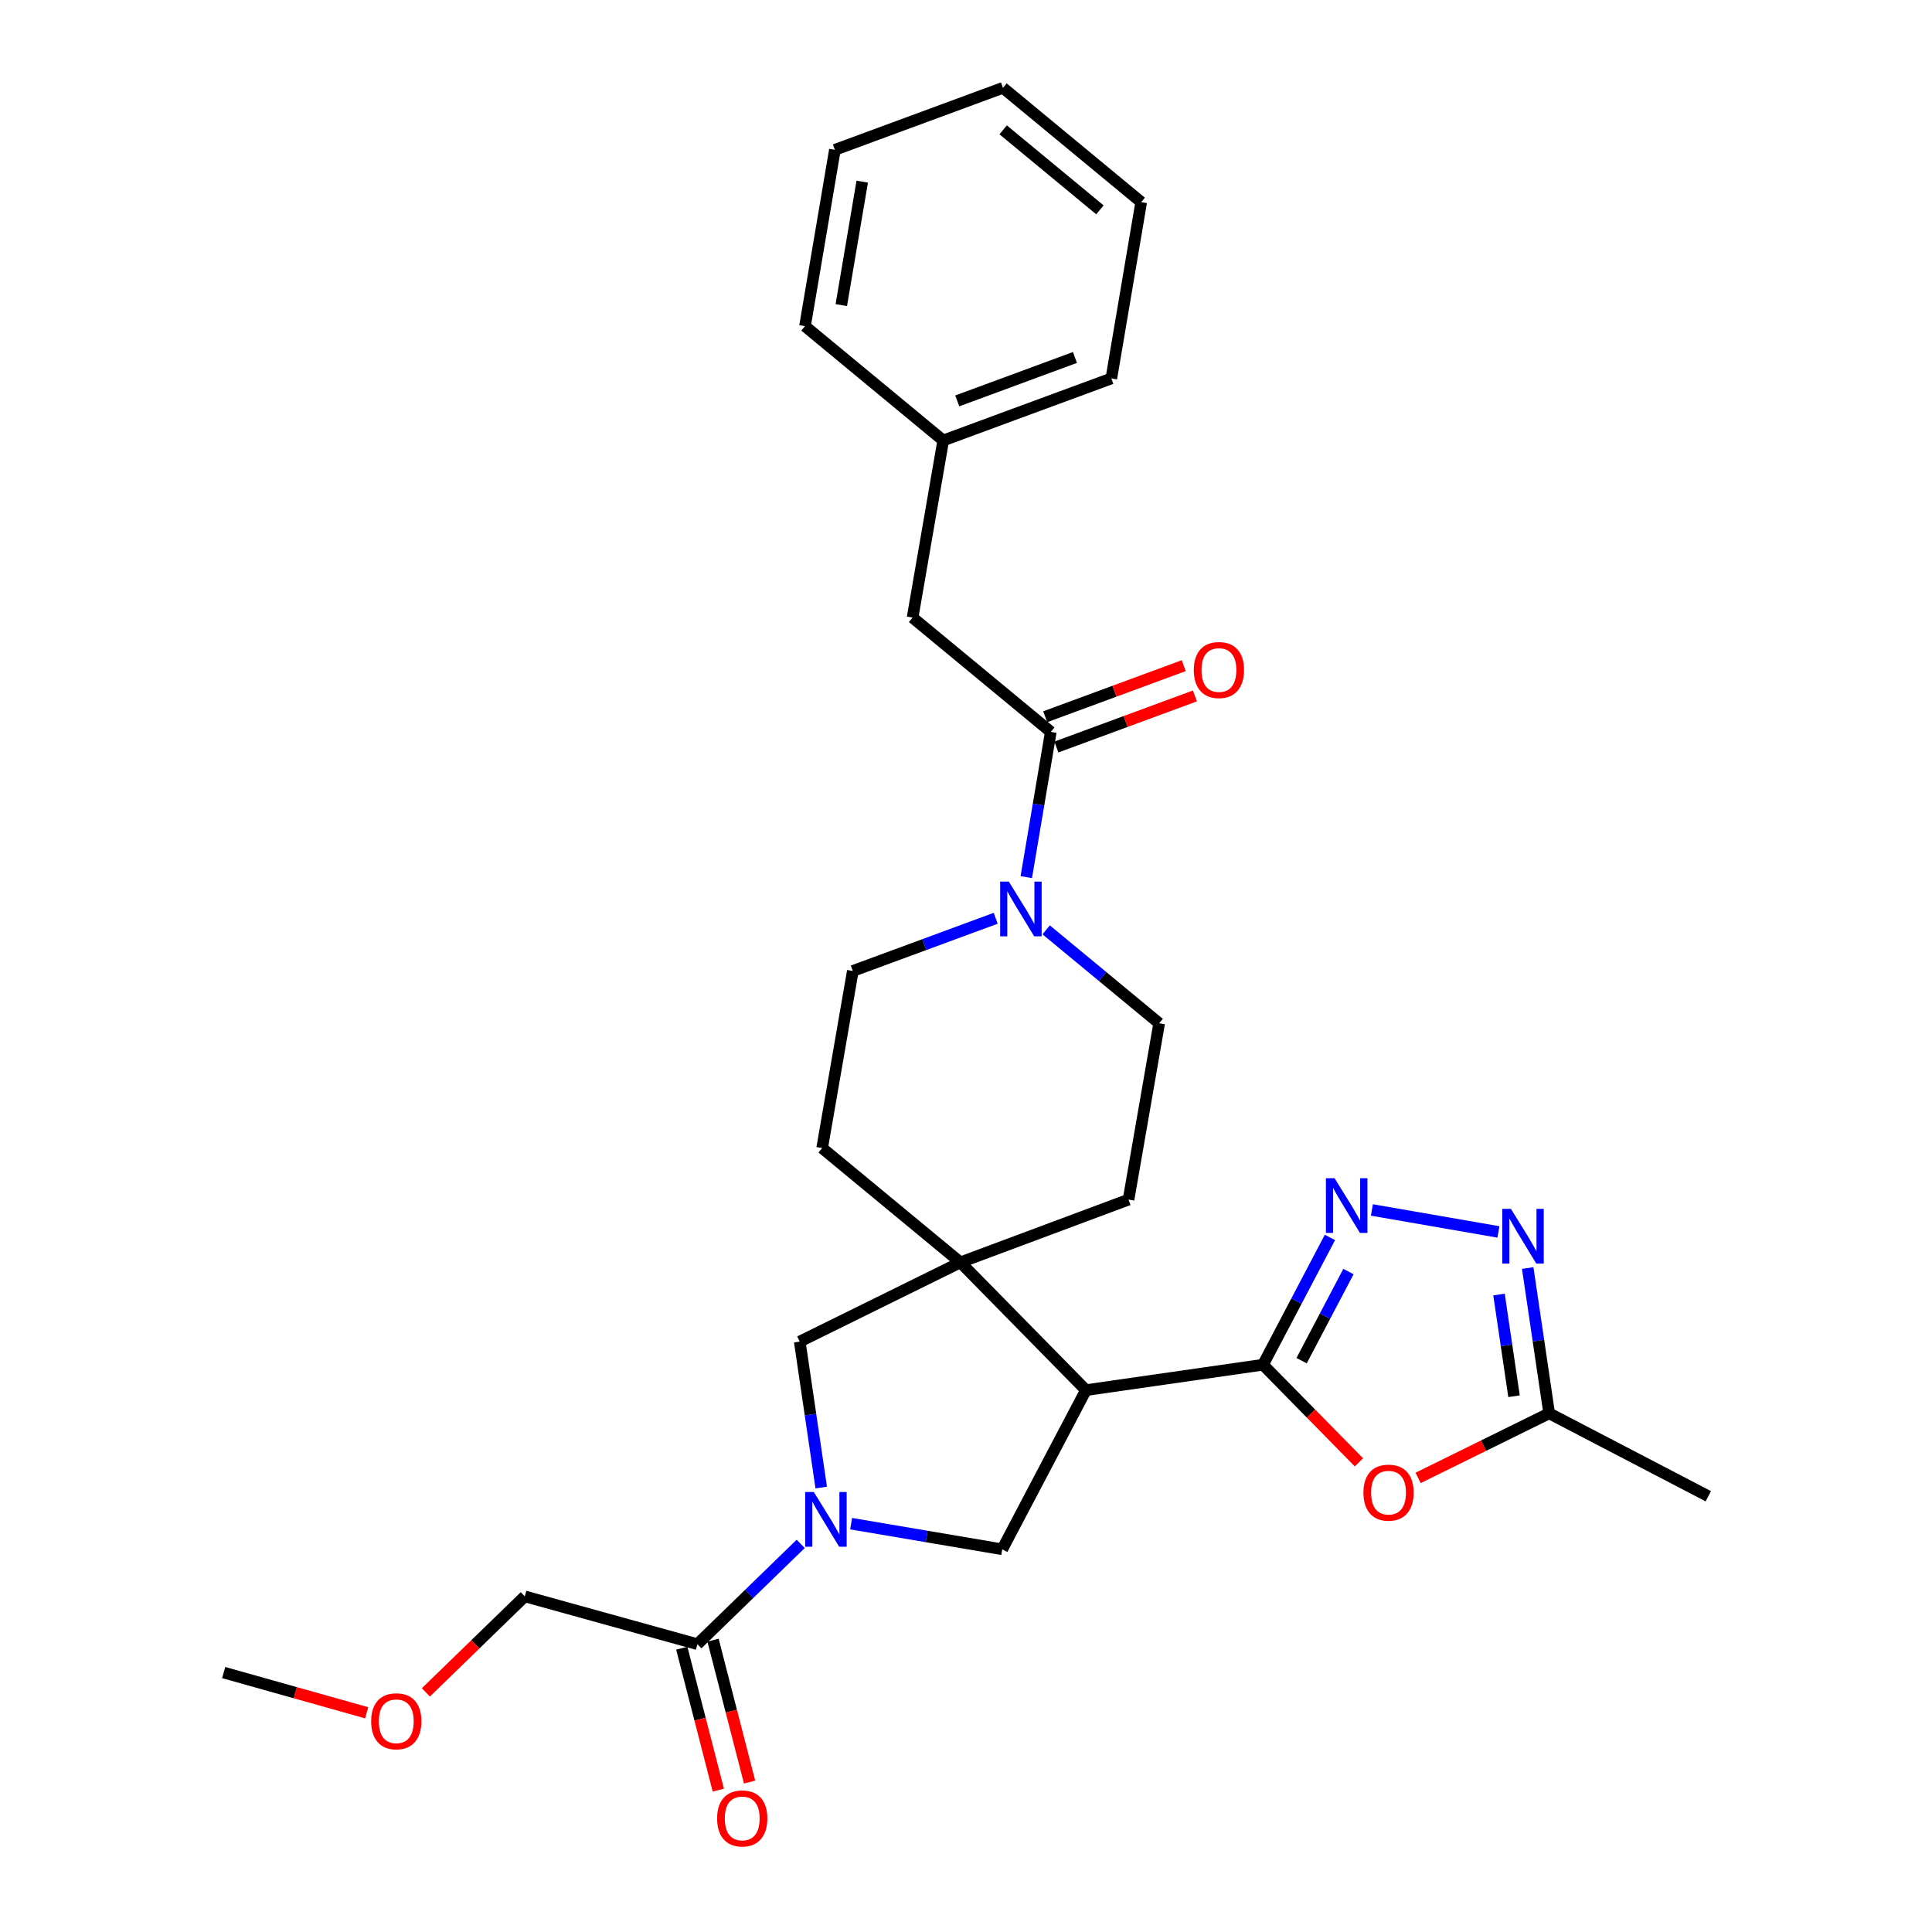 <?xml version='1.0' encoding='iso-8859-1'?>
<svg version='1.1' baseProfile='full'
              xmlns='http://www.w3.org/2000/svg'
                      xmlns:rdkit='http://www.rdkit.org/xml'
                      xmlns:xlink='http://www.w3.org/1999/xlink'
                  xml:space='preserve'
width='1000px' height='1000px' viewBox='0 0 1000 1000'>
<!-- END OF HEADER -->
<rect style='opacity:1.0;fill:#FFFFFF;stroke:none' width='1000' height='1000' x='0' y='0'> </rect>
<path class='bond-0' d='M 653.73,706.382 L 562.079,719.531' style='fill:none;fill-rule:evenodd;stroke:#000000;stroke-width:6px;stroke-linecap:butt;stroke-linejoin:miter;stroke-opacity:1' />
<path class='bond-2' d='M 653.73,706.382 L 671.05,673.439' style='fill:none;fill-rule:evenodd;stroke:#000000;stroke-width:6px;stroke-linecap:butt;stroke-linejoin:miter;stroke-opacity:1' />
<path class='bond-2' d='M 671.05,673.439 L 688.369,640.496' style='fill:none;fill-rule:evenodd;stroke:#0000FF;stroke-width:6px;stroke-linecap:butt;stroke-linejoin:miter;stroke-opacity:1' />
<path class='bond-2' d='M 673.71,704.272 L 685.834,681.212' style='fill:none;fill-rule:evenodd;stroke:#000000;stroke-width:6px;stroke-linecap:butt;stroke-linejoin:miter;stroke-opacity:1' />
<path class='bond-2' d='M 685.834,681.212 L 697.957,658.152' style='fill:none;fill-rule:evenodd;stroke:#0000FF;stroke-width:6px;stroke-linecap:butt;stroke-linejoin:miter;stroke-opacity:1' />
<path class='bond-4' d='M 653.73,706.382 L 678.558,731.65' style='fill:none;fill-rule:evenodd;stroke:#000000;stroke-width:6px;stroke-linecap:butt;stroke-linejoin:miter;stroke-opacity:1' />
<path class='bond-4' d='M 678.558,731.65 L 703.386,756.918' style='fill:none;fill-rule:evenodd;stroke:#FF0000;stroke-width:6px;stroke-linecap:butt;stroke-linejoin:miter;stroke-opacity:1' />
<path class='bond-3' d='M 562.079,719.531 L 497.105,653.397' style='fill:none;fill-rule:evenodd;stroke:#000000;stroke-width:6px;stroke-linecap:butt;stroke-linejoin:miter;stroke-opacity:1' />
<path class='bond-6' d='M 562.079,719.531 L 518.753,801.913' style='fill:none;fill-rule:evenodd;stroke:#000000;stroke-width:6px;stroke-linecap:butt;stroke-linejoin:miter;stroke-opacity:1' />
<path class='bond-1' d='M 440.546,788.649 L 479.65,795.281' style='fill:none;fill-rule:evenodd;stroke:#0000FF;stroke-width:6px;stroke-linecap:butt;stroke-linejoin:miter;stroke-opacity:1' />
<path class='bond-1' d='M 479.65,795.281 L 518.753,801.913' style='fill:none;fill-rule:evenodd;stroke:#000000;stroke-width:6px;stroke-linecap:butt;stroke-linejoin:miter;stroke-opacity:1' />
<path class='bond-11' d='M 414.434,799.116 L 387.706,825.072' style='fill:none;fill-rule:evenodd;stroke:#0000FF;stroke-width:6px;stroke-linecap:butt;stroke-linejoin:miter;stroke-opacity:1' />
<path class='bond-11' d='M 387.706,825.072 L 360.977,851.028' style='fill:none;fill-rule:evenodd;stroke:#000000;stroke-width:6px;stroke-linecap:butt;stroke-linejoin:miter;stroke-opacity:1' />
<path class='bond-30' d='M 425.065,769.949 L 419.504,732.176' style='fill:none;fill-rule:evenodd;stroke:#0000FF;stroke-width:6px;stroke-linecap:butt;stroke-linejoin:miter;stroke-opacity:1' />
<path class='bond-30' d='M 419.504,732.176 L 413.944,694.403' style='fill:none;fill-rule:evenodd;stroke:#000000;stroke-width:6px;stroke-linecap:butt;stroke-linejoin:miter;stroke-opacity:1' />
<path class='bond-5' d='M 710.093,626.277 L 775.583,637.649' style='fill:none;fill-rule:evenodd;stroke:#0000FF;stroke-width:6px;stroke-linecap:butt;stroke-linejoin:miter;stroke-opacity:1' />
<path class='bond-10' d='M 497.105,653.397 L 413.944,694.403' style='fill:none;fill-rule:evenodd;stroke:#000000;stroke-width:6px;stroke-linecap:butt;stroke-linejoin:miter;stroke-opacity:1' />
<path class='bond-12' d='M 497.105,653.397 L 584.126,620.911' style='fill:none;fill-rule:evenodd;stroke:#000000;stroke-width:6px;stroke-linecap:butt;stroke-linejoin:miter;stroke-opacity:1' />
<path class='bond-13' d='M 497.105,653.397 L 425.543,594.223' style='fill:none;fill-rule:evenodd;stroke:#000000;stroke-width:6px;stroke-linecap:butt;stroke-linejoin:miter;stroke-opacity:1' />
<path class='bond-9' d='M 734.021,764.957 L 767.934,748.243' style='fill:none;fill-rule:evenodd;stroke:#FF0000;stroke-width:6px;stroke-linecap:butt;stroke-linejoin:miter;stroke-opacity:1' />
<path class='bond-9' d='M 767.934,748.243 L 801.847,731.529' style='fill:none;fill-rule:evenodd;stroke:#000000;stroke-width:6px;stroke-linecap:butt;stroke-linejoin:miter;stroke-opacity:1' />
<path class='bond-29' d='M 790.741,656.336 L 796.294,693.932' style='fill:none;fill-rule:evenodd;stroke:#0000FF;stroke-width:6px;stroke-linecap:butt;stroke-linejoin:miter;stroke-opacity:1' />
<path class='bond-29' d='M 796.294,693.932 L 801.847,731.529' style='fill:none;fill-rule:evenodd;stroke:#000000;stroke-width:6px;stroke-linecap:butt;stroke-linejoin:miter;stroke-opacity:1' />
<path class='bond-29' d='M 775.884,670.055 L 779.77,696.373' style='fill:none;fill-rule:evenodd;stroke:#0000FF;stroke-width:6px;stroke-linecap:butt;stroke-linejoin:miter;stroke-opacity:1' />
<path class='bond-29' d='M 779.77,696.373 L 783.657,722.69' style='fill:none;fill-rule:evenodd;stroke:#000000;stroke-width:6px;stroke-linecap:butt;stroke-linejoin:miter;stroke-opacity:1' />
<path class='bond-7' d='M 541.484,481.282 L 570.734,505.466' style='fill:none;fill-rule:evenodd;stroke:#0000FF;stroke-width:6px;stroke-linecap:butt;stroke-linejoin:miter;stroke-opacity:1' />
<path class='bond-7' d='M 570.734,505.466 L 599.985,529.649' style='fill:none;fill-rule:evenodd;stroke:#000000;stroke-width:6px;stroke-linecap:butt;stroke-linejoin:miter;stroke-opacity:1' />
<path class='bond-8' d='M 531.204,454 L 537.548,416.411' style='fill:none;fill-rule:evenodd;stroke:#0000FF;stroke-width:6px;stroke-linecap:butt;stroke-linejoin:miter;stroke-opacity:1' />
<path class='bond-8' d='M 537.548,416.411 L 543.891,378.823' style='fill:none;fill-rule:evenodd;stroke:#000000;stroke-width:6px;stroke-linecap:butt;stroke-linejoin:miter;stroke-opacity:1' />
<path class='bond-31' d='M 515.364,475.3 L 478.392,488.936' style='fill:none;fill-rule:evenodd;stroke:#0000FF;stroke-width:6px;stroke-linecap:butt;stroke-linejoin:miter;stroke-opacity:1' />
<path class='bond-31' d='M 478.392,488.936 L 441.42,502.572' style='fill:none;fill-rule:evenodd;stroke:#000000;stroke-width:6px;stroke-linecap:butt;stroke-linejoin:miter;stroke-opacity:1' />
<path class='bond-14' d='M 543.891,378.823 L 472.348,319.658' style='fill:none;fill-rule:evenodd;stroke:#000000;stroke-width:6px;stroke-linecap:butt;stroke-linejoin:miter;stroke-opacity:1' />
<path class='bond-17' d='M 546.781,386.658 L 582.632,373.435' style='fill:none;fill-rule:evenodd;stroke:#000000;stroke-width:6px;stroke-linecap:butt;stroke-linejoin:miter;stroke-opacity:1' />
<path class='bond-17' d='M 582.632,373.435 L 618.484,360.211' style='fill:none;fill-rule:evenodd;stroke:#FF0000;stroke-width:6px;stroke-linecap:butt;stroke-linejoin:miter;stroke-opacity:1' />
<path class='bond-17' d='M 541.001,370.987 L 576.852,357.764' style='fill:none;fill-rule:evenodd;stroke:#000000;stroke-width:6px;stroke-linecap:butt;stroke-linejoin:miter;stroke-opacity:1' />
<path class='bond-17' d='M 576.852,357.764 L 612.704,344.541' style='fill:none;fill-rule:evenodd;stroke:#FF0000;stroke-width:6px;stroke-linecap:butt;stroke-linejoin:miter;stroke-opacity:1' />
<path class='bond-21' d='M 801.847,731.529 L 884.219,774.455' style='fill:none;fill-rule:evenodd;stroke:#000000;stroke-width:6px;stroke-linecap:butt;stroke-linejoin:miter;stroke-opacity:1' />
<path class='bond-18' d='M 352.89,853.11 L 362.346,889.838' style='fill:none;fill-rule:evenodd;stroke:#000000;stroke-width:6px;stroke-linecap:butt;stroke-linejoin:miter;stroke-opacity:1' />
<path class='bond-18' d='M 362.346,889.838 L 371.802,926.566' style='fill:none;fill-rule:evenodd;stroke:#FF0000;stroke-width:6px;stroke-linecap:butt;stroke-linejoin:miter;stroke-opacity:1' />
<path class='bond-18' d='M 369.065,848.946 L 378.521,885.674' style='fill:none;fill-rule:evenodd;stroke:#000000;stroke-width:6px;stroke-linecap:butt;stroke-linejoin:miter;stroke-opacity:1' />
<path class='bond-18' d='M 378.521,885.674 L 387.978,922.402' style='fill:none;fill-rule:evenodd;stroke:#FF0000;stroke-width:6px;stroke-linecap:butt;stroke-linejoin:miter;stroke-opacity:1' />
<path class='bond-20' d='M 360.977,851.028 L 271.627,826.271' style='fill:none;fill-rule:evenodd;stroke:#000000;stroke-width:6px;stroke-linecap:butt;stroke-linejoin:miter;stroke-opacity:1' />
<path class='bond-15' d='M 584.126,620.911 L 599.985,529.649' style='fill:none;fill-rule:evenodd;stroke:#000000;stroke-width:6px;stroke-linecap:butt;stroke-linejoin:miter;stroke-opacity:1' />
<path class='bond-16' d='M 425.543,594.223 L 441.42,502.572' style='fill:none;fill-rule:evenodd;stroke:#000000;stroke-width:6px;stroke-linecap:butt;stroke-linejoin:miter;stroke-opacity:1' />
<path class='bond-19' d='M 472.348,319.658 L 488.206,227.988' style='fill:none;fill-rule:evenodd;stroke:#000000;stroke-width:6px;stroke-linecap:butt;stroke-linejoin:miter;stroke-opacity:1' />
<path class='bond-23' d='M 488.206,227.988 L 575.227,195.881' style='fill:none;fill-rule:evenodd;stroke:#000000;stroke-width:6px;stroke-linecap:butt;stroke-linejoin:miter;stroke-opacity:1' />
<path class='bond-23' d='M 495.478,207.502 L 556.393,185.027' style='fill:none;fill-rule:evenodd;stroke:#000000;stroke-width:6px;stroke-linecap:butt;stroke-linejoin:miter;stroke-opacity:1' />
<path class='bond-24' d='M 488.206,227.988 L 416.663,168.823' style='fill:none;fill-rule:evenodd;stroke:#000000;stroke-width:6px;stroke-linecap:butt;stroke-linejoin:miter;stroke-opacity:1' />
<path class='bond-22' d='M 271.627,826.271 L 246.029,851.123' style='fill:none;fill-rule:evenodd;stroke:#000000;stroke-width:6px;stroke-linecap:butt;stroke-linejoin:miter;stroke-opacity:1' />
<path class='bond-22' d='M 246.029,851.123 L 220.431,875.975' style='fill:none;fill-rule:evenodd;stroke:#FF0000;stroke-width:6px;stroke-linecap:butt;stroke-linejoin:miter;stroke-opacity:1' />
<path class='bond-25' d='M 189.793,886.536 L 152.787,876.127' style='fill:none;fill-rule:evenodd;stroke:#FF0000;stroke-width:6px;stroke-linecap:butt;stroke-linejoin:miter;stroke-opacity:1' />
<path class='bond-25' d='M 152.787,876.127 L 115.781,865.717' style='fill:none;fill-rule:evenodd;stroke:#000000;stroke-width:6px;stroke-linecap:butt;stroke-linejoin:miter;stroke-opacity:1' />
<path class='bond-27' d='M 575.227,195.881 L 590.687,104.619' style='fill:none;fill-rule:evenodd;stroke:#000000;stroke-width:6px;stroke-linecap:butt;stroke-linejoin:miter;stroke-opacity:1' />
<path class='bond-26' d='M 416.663,168.823 L 432.14,77.542' style='fill:none;fill-rule:evenodd;stroke:#000000;stroke-width:6px;stroke-linecap:butt;stroke-linejoin:miter;stroke-opacity:1' />
<path class='bond-26' d='M 435.452,157.923 L 446.286,94.027' style='fill:none;fill-rule:evenodd;stroke:#000000;stroke-width:6px;stroke-linecap:butt;stroke-linejoin:miter;stroke-opacity:1' />
<path class='bond-28' d='M 432.14,77.542 L 519.143,45.455' style='fill:none;fill-rule:evenodd;stroke:#000000;stroke-width:6px;stroke-linecap:butt;stroke-linejoin:miter;stroke-opacity:1' />
<path class='bond-32' d='M 590.687,104.619 L 519.143,45.455' style='fill:none;fill-rule:evenodd;stroke:#000000;stroke-width:6px;stroke-linecap:butt;stroke-linejoin:miter;stroke-opacity:1' />
<path class='bond-32' d='M 569.311,108.616 L 519.23,67.201' style='fill:none;fill-rule:evenodd;stroke:#000000;stroke-width:6px;stroke-linecap:butt;stroke-linejoin:miter;stroke-opacity:1' />
<path  class='atom-2' d='M 421.232 772.275
L 430.512 787.275
Q 431.432 788.755, 432.912 791.435
Q 434.392 794.115, 434.472 794.275
L 434.472 772.275
L 438.232 772.275
L 438.232 800.595
L 434.352 800.595
L 424.392 784.195
Q 423.232 782.275, 421.992 780.075
Q 420.792 777.875, 420.432 777.195
L 420.432 800.595
L 416.752 800.595
L 416.752 772.275
L 421.232 772.275
' fill='#0000FF'/>
<path  class='atom-3' d='M 690.777 609.85
L 700.057 624.85
Q 700.977 626.33, 702.457 629.01
Q 703.937 631.69, 704.017 631.85
L 704.017 609.85
L 707.777 609.85
L 707.777 638.17
L 703.897 638.17
L 693.937 621.77
Q 692.777 619.85, 691.537 617.65
Q 690.337 615.45, 689.977 614.77
L 689.977 638.17
L 686.297 638.17
L 686.297 609.85
L 690.777 609.85
' fill='#0000FF'/>
<path  class='atom-5' d='M 705.704 772.587
Q 705.704 765.787, 709.064 761.987
Q 712.424 758.187, 718.704 758.187
Q 724.984 758.187, 728.344 761.987
Q 731.704 765.787, 731.704 772.587
Q 731.704 779.467, 728.304 783.387
Q 724.904 787.267, 718.704 787.267
Q 712.464 787.267, 709.064 783.387
Q 705.704 779.507, 705.704 772.587
M 718.704 784.067
Q 723.024 784.067, 725.344 781.187
Q 727.704 778.267, 727.704 772.587
Q 727.704 767.027, 725.344 764.227
Q 723.024 761.387, 718.704 761.387
Q 714.384 761.387, 712.024 764.187
Q 709.704 766.987, 709.704 772.587
Q 709.704 778.307, 712.024 781.187
Q 714.384 784.067, 718.704 784.067
' fill='#FF0000'/>
<path  class='atom-6' d='M 782.048 625.699
L 791.328 640.699
Q 792.248 642.179, 793.728 644.859
Q 795.208 647.539, 795.288 647.699
L 795.288 625.699
L 799.048 625.699
L 799.048 654.019
L 795.168 654.019
L 785.208 637.619
Q 784.048 635.699, 782.808 633.499
Q 781.608 631.299, 781.248 630.619
L 781.248 654.019
L 777.568 654.019
L 777.568 625.699
L 782.048 625.699
' fill='#0000FF'/>
<path  class='atom-8' d='M 522.163 456.324
L 531.443 471.324
Q 532.363 472.804, 533.843 475.484
Q 535.323 478.164, 535.403 478.324
L 535.403 456.324
L 539.163 456.324
L 539.163 484.644
L 535.283 484.644
L 525.323 468.244
Q 524.163 466.324, 522.923 464.124
Q 521.723 461.924, 521.363 461.244
L 521.363 484.644
L 517.683 484.644
L 517.683 456.324
L 522.163 456.324
' fill='#0000FF'/>
<path  class='atom-18' d='M 617.912 346.806
Q 617.912 340.006, 621.272 336.206
Q 624.632 332.406, 630.912 332.406
Q 637.192 332.406, 640.552 336.206
Q 643.912 340.006, 643.912 346.806
Q 643.912 353.686, 640.512 357.606
Q 637.112 361.486, 630.912 361.486
Q 624.672 361.486, 621.272 357.606
Q 617.912 353.726, 617.912 346.806
M 630.912 358.286
Q 635.232 358.286, 637.552 355.406
Q 639.912 352.486, 639.912 346.806
Q 639.912 341.246, 637.552 338.446
Q 635.232 335.606, 630.912 335.606
Q 626.592 335.606, 624.232 338.406
Q 621.912 341.206, 621.912 346.806
Q 621.912 352.526, 624.232 355.406
Q 626.592 358.286, 630.912 358.286
' fill='#FF0000'/>
<path  class='atom-19' d='M 371.176 941.21
Q 371.176 934.41, 374.536 930.61
Q 377.896 926.81, 384.176 926.81
Q 390.456 926.81, 393.816 930.61
Q 397.176 934.41, 397.176 941.21
Q 397.176 948.09, 393.776 952.01
Q 390.376 955.89, 384.176 955.89
Q 377.936 955.89, 374.536 952.01
Q 371.176 948.13, 371.176 941.21
M 384.176 952.69
Q 388.496 952.69, 390.816 949.81
Q 393.176 946.89, 393.176 941.21
Q 393.176 935.65, 390.816 932.85
Q 388.496 930.01, 384.176 930.01
Q 379.856 930.01, 377.496 932.81
Q 375.176 935.61, 375.176 941.21
Q 375.176 946.93, 377.496 949.81
Q 379.856 952.69, 384.176 952.69
' fill='#FF0000'/>
<path  class='atom-23' d='M 192.113 890.926
Q 192.113 884.126, 195.473 880.326
Q 198.833 876.526, 205.113 876.526
Q 211.393 876.526, 214.753 880.326
Q 218.113 884.126, 218.113 890.926
Q 218.113 897.806, 214.713 901.726
Q 211.313 905.606, 205.113 905.606
Q 198.873 905.606, 195.473 901.726
Q 192.113 897.846, 192.113 890.926
M 205.113 902.406
Q 209.433 902.406, 211.753 899.526
Q 214.113 896.606, 214.113 890.926
Q 214.113 885.366, 211.753 882.566
Q 209.433 879.726, 205.113 879.726
Q 200.793 879.726, 198.433 882.526
Q 196.113 885.326, 196.113 890.926
Q 196.113 896.646, 198.433 899.526
Q 200.793 902.406, 205.113 902.406
' fill='#FF0000'/>
</svg>
